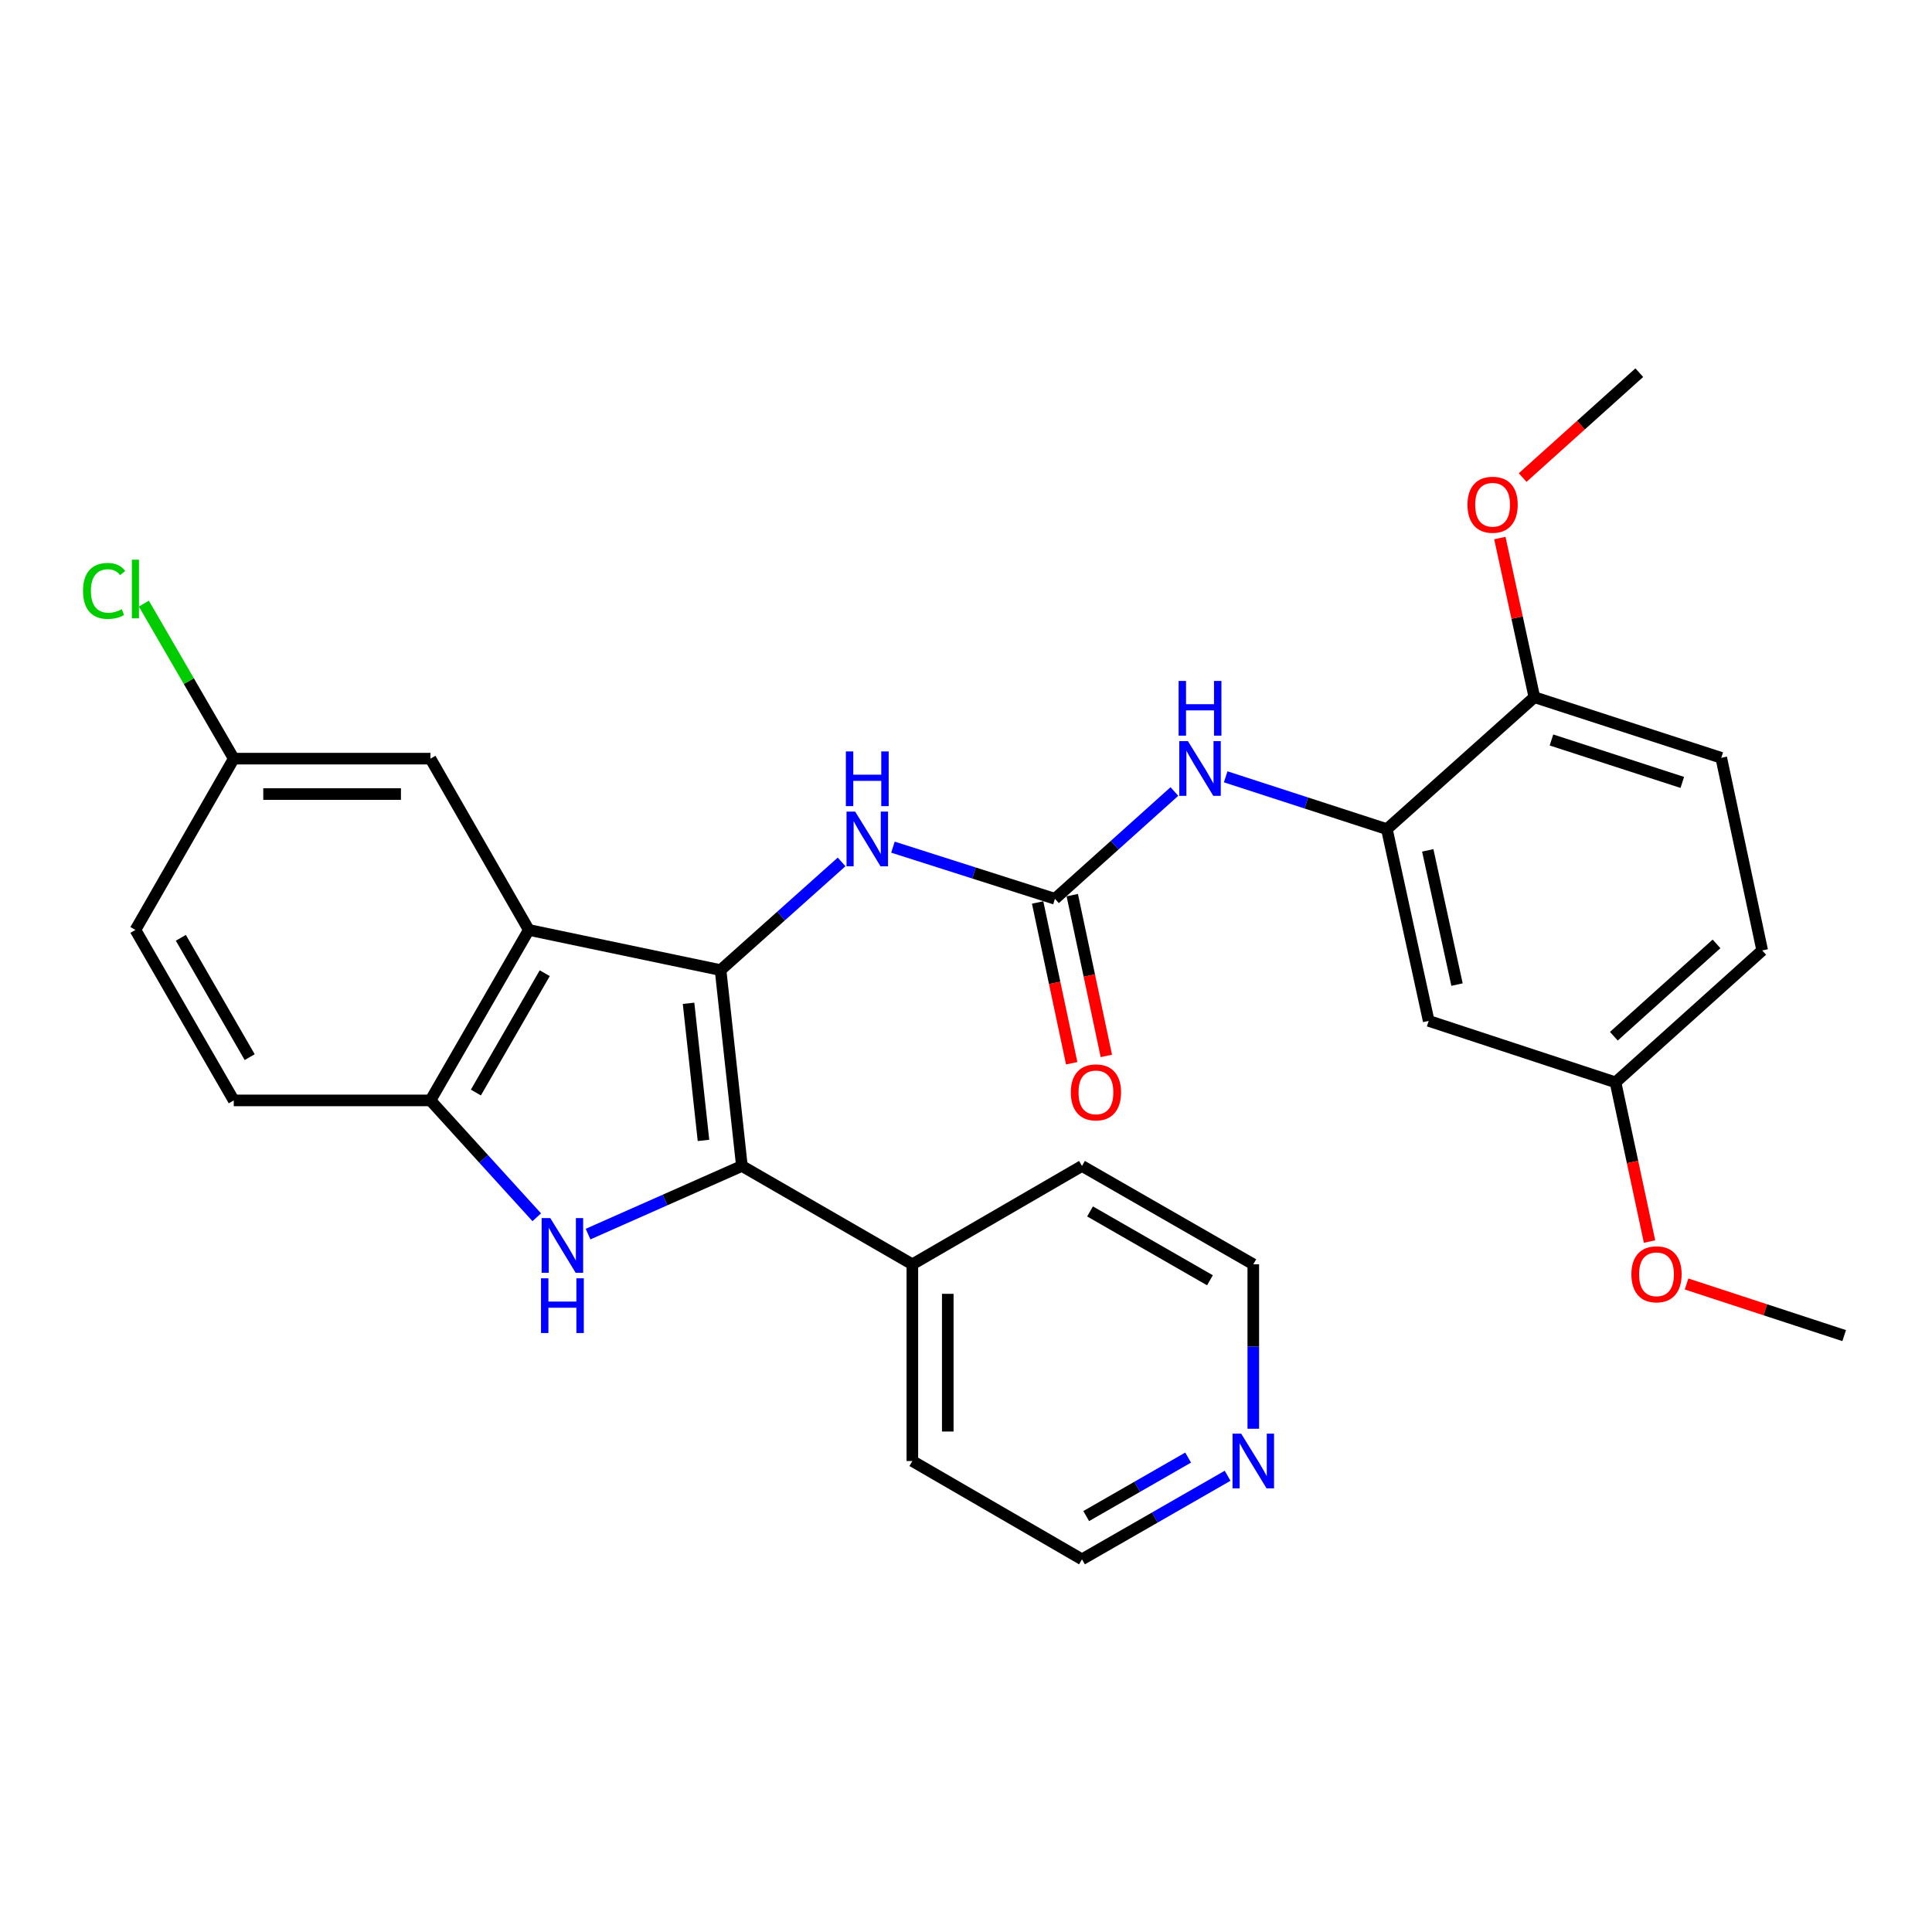 <?xml version='1.0' encoding='iso-8859-1'?>
<svg version='1.1' baseProfile='full'
              xmlns='http://www.w3.org/2000/svg'
                      xmlns:rdkit='http://www.rdkit.org/xml'
                      xmlns:xlink='http://www.w3.org/1999/xlink'
                  xml:space='preserve'
width='1000px' height='1000px' viewBox='0 0 1000 1000'>
<!-- END OF HEADER -->
<rect style='opacity:1.0;fill:#FFFFFF;stroke:none' width='1000' height='1000' x='0' y='0'> </rect>
<path class='bond-0' d='M 372.962,502.118 L 384.002,603.496' style='fill:none;fill-rule:evenodd;stroke:#000000;stroke-width:6px;stroke-linecap:butt;stroke-linejoin:miter;stroke-opacity:1' />
<path class='bond-0' d='M 356.394,519.31 L 364.122,590.274' style='fill:none;fill-rule:evenodd;stroke:#000000;stroke-width:6px;stroke-linecap:butt;stroke-linejoin:miter;stroke-opacity:1' />
<path class='bond-2' d='M 372.962,502.118 L 273.713,481.332' style='fill:none;fill-rule:evenodd;stroke:#000000;stroke-width:6px;stroke-linecap:butt;stroke-linejoin:miter;stroke-opacity:1' />
<path class='bond-5' d='M 372.962,502.118 L 404.287,474.121' style='fill:none;fill-rule:evenodd;stroke:#000000;stroke-width:6px;stroke-linecap:butt;stroke-linejoin:miter;stroke-opacity:1' />
<path class='bond-5' d='M 404.287,474.121 L 435.613,446.123' style='fill:none;fill-rule:evenodd;stroke:#0000FF;stroke-width:6px;stroke-linecap:butt;stroke-linejoin:miter;stroke-opacity:1' />
<path class='bond-1' d='M 384.002,603.496 L 344.19,621.133' style='fill:none;fill-rule:evenodd;stroke:#000000;stroke-width:6px;stroke-linecap:butt;stroke-linejoin:miter;stroke-opacity:1' />
<path class='bond-1' d='M 344.19,621.133 L 304.378,638.769' style='fill:none;fill-rule:evenodd;stroke:#0000FF;stroke-width:6px;stroke-linecap:butt;stroke-linejoin:miter;stroke-opacity:1' />
<path class='bond-10' d='M 384.002,603.496 L 472.232,654.409' style='fill:none;fill-rule:evenodd;stroke:#000000;stroke-width:6px;stroke-linecap:butt;stroke-linejoin:miter;stroke-opacity:1' />
<path class='bond-29' d='M 277.821,630.056 L 250.31,599.814' style='fill:none;fill-rule:evenodd;stroke:#0000FF;stroke-width:6px;stroke-linecap:butt;stroke-linejoin:miter;stroke-opacity:1' />
<path class='bond-29' d='M 250.31,599.814 L 222.8,569.571' style='fill:none;fill-rule:evenodd;stroke:#000000;stroke-width:6px;stroke-linecap:butt;stroke-linejoin:miter;stroke-opacity:1' />
<path class='bond-3' d='M 273.713,481.332 L 222.8,569.571' style='fill:none;fill-rule:evenodd;stroke:#000000;stroke-width:6px;stroke-linecap:butt;stroke-linejoin:miter;stroke-opacity:1' />
<path class='bond-3' d='M 281.955,503.729 L 246.316,565.497' style='fill:none;fill-rule:evenodd;stroke:#000000;stroke-width:6px;stroke-linecap:butt;stroke-linejoin:miter;stroke-opacity:1' />
<path class='bond-9' d='M 273.713,481.332 L 222.8,392.674' style='fill:none;fill-rule:evenodd;stroke:#000000;stroke-width:6px;stroke-linecap:butt;stroke-linejoin:miter;stroke-opacity:1' />
<path class='bond-13' d='M 222.8,569.571 L 120.994,569.571' style='fill:none;fill-rule:evenodd;stroke:#000000;stroke-width:6px;stroke-linecap:butt;stroke-linejoin:miter;stroke-opacity:1' />
<path class='bond-4' d='M 546.04,465.219 L 504.114,451.852' style='fill:none;fill-rule:evenodd;stroke:#000000;stroke-width:6px;stroke-linecap:butt;stroke-linejoin:miter;stroke-opacity:1' />
<path class='bond-4' d='M 504.114,451.852 L 462.188,438.485' style='fill:none;fill-rule:evenodd;stroke:#0000FF;stroke-width:6px;stroke-linecap:butt;stroke-linejoin:miter;stroke-opacity:1' />
<path class='bond-7' d='M 546.04,465.219 L 576.954,437.45' style='fill:none;fill-rule:evenodd;stroke:#000000;stroke-width:6px;stroke-linecap:butt;stroke-linejoin:miter;stroke-opacity:1' />
<path class='bond-7' d='M 576.954,437.45 L 607.868,409.681' style='fill:none;fill-rule:evenodd;stroke:#0000FF;stroke-width:6px;stroke-linecap:butt;stroke-linejoin:miter;stroke-opacity:1' />
<path class='bond-12' d='M 537.073,467.12 L 545.892,508.733' style='fill:none;fill-rule:evenodd;stroke:#000000;stroke-width:6px;stroke-linecap:butt;stroke-linejoin:miter;stroke-opacity:1' />
<path class='bond-12' d='M 545.892,508.733 L 554.71,550.346' style='fill:none;fill-rule:evenodd;stroke:#FF0000;stroke-width:6px;stroke-linecap:butt;stroke-linejoin:miter;stroke-opacity:1' />
<path class='bond-12' d='M 555.007,463.319 L 563.826,504.932' style='fill:none;fill-rule:evenodd;stroke:#000000;stroke-width:6px;stroke-linecap:butt;stroke-linejoin:miter;stroke-opacity:1' />
<path class='bond-12' d='M 563.826,504.932 L 572.644,546.546' style='fill:none;fill-rule:evenodd;stroke:#FF0000;stroke-width:6px;stroke-linecap:butt;stroke-linejoin:miter;stroke-opacity:1' />
<path class='bond-6' d='M 717.844,429.166 L 676.129,415.622' style='fill:none;fill-rule:evenodd;stroke:#000000;stroke-width:6px;stroke-linecap:butt;stroke-linejoin:miter;stroke-opacity:1' />
<path class='bond-6' d='M 676.129,415.622 L 634.413,402.079' style='fill:none;fill-rule:evenodd;stroke:#0000FF;stroke-width:6px;stroke-linecap:butt;stroke-linejoin:miter;stroke-opacity:1' />
<path class='bond-8' d='M 717.844,429.166 L 739.487,528.415' style='fill:none;fill-rule:evenodd;stroke:#000000;stroke-width:6px;stroke-linecap:butt;stroke-linejoin:miter;stroke-opacity:1' />
<path class='bond-8' d='M 739.002,440.147 L 754.152,509.622' style='fill:none;fill-rule:evenodd;stroke:#000000;stroke-width:6px;stroke-linecap:butt;stroke-linejoin:miter;stroke-opacity:1' />
<path class='bond-11' d='M 717.844,429.166 L 794.178,360.868' style='fill:none;fill-rule:evenodd;stroke:#000000;stroke-width:6px;stroke-linecap:butt;stroke-linejoin:miter;stroke-opacity:1' />
<path class='bond-16' d='M 739.487,528.415 L 836.19,560.222' style='fill:none;fill-rule:evenodd;stroke:#000000;stroke-width:6px;stroke-linecap:butt;stroke-linejoin:miter;stroke-opacity:1' />
<path class='bond-17' d='M 222.8,392.674 L 120.994,392.674' style='fill:none;fill-rule:evenodd;stroke:#000000;stroke-width:6px;stroke-linecap:butt;stroke-linejoin:miter;stroke-opacity:1' />
<path class='bond-17' d='M 207.529,411.007 L 136.265,411.007' style='fill:none;fill-rule:evenodd;stroke:#000000;stroke-width:6px;stroke-linecap:butt;stroke-linejoin:miter;stroke-opacity:1' />
<path class='bond-25' d='M 472.232,654.409 L 560.033,603.496' style='fill:none;fill-rule:evenodd;stroke:#000000;stroke-width:6px;stroke-linecap:butt;stroke-linejoin:miter;stroke-opacity:1' />
<path class='bond-26' d='M 472.232,654.409 L 472.232,756.225' style='fill:none;fill-rule:evenodd;stroke:#000000;stroke-width:6px;stroke-linecap:butt;stroke-linejoin:miter;stroke-opacity:1' />
<path class='bond-26' d='M 490.564,669.682 L 490.564,740.953' style='fill:none;fill-rule:evenodd;stroke:#000000;stroke-width:6px;stroke-linecap:butt;stroke-linejoin:miter;stroke-opacity:1' />
<path class='bond-15' d='M 794.178,360.868 L 890.922,392.247' style='fill:none;fill-rule:evenodd;stroke:#000000;stroke-width:6px;stroke-linecap:butt;stroke-linejoin:miter;stroke-opacity:1' />
<path class='bond-15' d='M 803.034,383.013 L 870.754,404.978' style='fill:none;fill-rule:evenodd;stroke:#000000;stroke-width:6px;stroke-linecap:butt;stroke-linejoin:miter;stroke-opacity:1' />
<path class='bond-21' d='M 794.178,360.868 L 785.249,319.674' style='fill:none;fill-rule:evenodd;stroke:#000000;stroke-width:6px;stroke-linecap:butt;stroke-linejoin:miter;stroke-opacity:1' />
<path class='bond-21' d='M 785.249,319.674 L 776.319,278.481' style='fill:none;fill-rule:evenodd;stroke:#FF0000;stroke-width:6px;stroke-linecap:butt;stroke-linejoin:miter;stroke-opacity:1' />
<path class='bond-30' d='M 120.994,569.571 L 70.091,481.332' style='fill:none;fill-rule:evenodd;stroke:#000000;stroke-width:6px;stroke-linecap:butt;stroke-linejoin:miter;stroke-opacity:1' />
<path class='bond-30' d='M 129.238,547.175 L 93.606,485.407' style='fill:none;fill-rule:evenodd;stroke:#000000;stroke-width:6px;stroke-linecap:butt;stroke-linejoin:miter;stroke-opacity:1' />
<path class='bond-14' d='M 635.405,763.855 L 597.719,785.481' style='fill:none;fill-rule:evenodd;stroke:#0000FF;stroke-width:6px;stroke-linecap:butt;stroke-linejoin:miter;stroke-opacity:1' />
<path class='bond-14' d='M 597.719,785.481 L 560.033,807.107' style='fill:none;fill-rule:evenodd;stroke:#000000;stroke-width:6px;stroke-linecap:butt;stroke-linejoin:miter;stroke-opacity:1' />
<path class='bond-14' d='M 614.975,754.443 L 588.595,769.581' style='fill:none;fill-rule:evenodd;stroke:#0000FF;stroke-width:6px;stroke-linecap:butt;stroke-linejoin:miter;stroke-opacity:1' />
<path class='bond-14' d='M 588.595,769.581 L 562.215,784.719' style='fill:none;fill-rule:evenodd;stroke:#000000;stroke-width:6px;stroke-linecap:butt;stroke-linejoin:miter;stroke-opacity:1' />
<path class='bond-31' d='M 648.701,739.52 L 648.701,696.964' style='fill:none;fill-rule:evenodd;stroke:#0000FF;stroke-width:6px;stroke-linecap:butt;stroke-linejoin:miter;stroke-opacity:1' />
<path class='bond-31' d='M 648.701,696.964 L 648.701,654.409' style='fill:none;fill-rule:evenodd;stroke:#000000;stroke-width:6px;stroke-linecap:butt;stroke-linejoin:miter;stroke-opacity:1' />
<path class='bond-19' d='M 890.922,392.247 L 912.116,491.944' style='fill:none;fill-rule:evenodd;stroke:#000000;stroke-width:6px;stroke-linecap:butt;stroke-linejoin:miter;stroke-opacity:1' />
<path class='bond-22' d='M 836.19,560.222 L 844.996,601.428' style='fill:none;fill-rule:evenodd;stroke:#000000;stroke-width:6px;stroke-linecap:butt;stroke-linejoin:miter;stroke-opacity:1' />
<path class='bond-22' d='M 844.996,601.428 L 853.802,642.634' style='fill:none;fill-rule:evenodd;stroke:#FF0000;stroke-width:6px;stroke-linecap:butt;stroke-linejoin:miter;stroke-opacity:1' />
<path class='bond-32' d='M 836.19,560.222 L 912.116,491.944' style='fill:none;fill-rule:evenodd;stroke:#000000;stroke-width:6px;stroke-linecap:butt;stroke-linejoin:miter;stroke-opacity:1' />
<path class='bond-32' d='M 835.321,536.349 L 888.469,488.554' style='fill:none;fill-rule:evenodd;stroke:#000000;stroke-width:6px;stroke-linecap:butt;stroke-linejoin:miter;stroke-opacity:1' />
<path class='bond-18' d='M 120.994,392.674 L 70.091,481.332' style='fill:none;fill-rule:evenodd;stroke:#000000;stroke-width:6px;stroke-linecap:butt;stroke-linejoin:miter;stroke-opacity:1' />
<path class='bond-20' d='M 120.994,392.674 L 97.731,352.549' style='fill:none;fill-rule:evenodd;stroke:#000000;stroke-width:6px;stroke-linecap:butt;stroke-linejoin:miter;stroke-opacity:1' />
<path class='bond-20' d='M 97.731,352.549 L 74.469,312.423' style='fill:none;fill-rule:evenodd;stroke:#00CC00;stroke-width:6px;stroke-linecap:butt;stroke-linejoin:miter;stroke-opacity:1' />
<path class='bond-27' d='M 788.119,247.184 L 818.306,220.038' style='fill:none;fill-rule:evenodd;stroke:#FF0000;stroke-width:6px;stroke-linecap:butt;stroke-linejoin:miter;stroke-opacity:1' />
<path class='bond-27' d='M 818.306,220.038 L 848.493,192.893' style='fill:none;fill-rule:evenodd;stroke:#000000;stroke-width:6px;stroke-linecap:butt;stroke-linejoin:miter;stroke-opacity:1' />
<path class='bond-28' d='M 872.96,664.586 L 913.753,677.947' style='fill:none;fill-rule:evenodd;stroke:#FF0000;stroke-width:6px;stroke-linecap:butt;stroke-linejoin:miter;stroke-opacity:1' />
<path class='bond-28' d='M 913.753,677.947 L 954.545,691.308' style='fill:none;fill-rule:evenodd;stroke:#000000;stroke-width:6px;stroke-linecap:butt;stroke-linejoin:miter;stroke-opacity:1' />
<path class='bond-23' d='M 648.701,654.409 L 560.033,603.496' style='fill:none;fill-rule:evenodd;stroke:#000000;stroke-width:6px;stroke-linecap:butt;stroke-linejoin:miter;stroke-opacity:1' />
<path class='bond-23' d='M 626.272,662.67 L 564.205,627.031' style='fill:none;fill-rule:evenodd;stroke:#000000;stroke-width:6px;stroke-linecap:butt;stroke-linejoin:miter;stroke-opacity:1' />
<path class='bond-24' d='M 560.033,807.107 L 472.232,756.225' style='fill:none;fill-rule:evenodd;stroke:#000000;stroke-width:6px;stroke-linecap:butt;stroke-linejoin:miter;stroke-opacity:1' />
<path  class='atom-2' d='M 284.838 630.492
L 294.118 645.492
Q 295.038 646.972, 296.518 649.652
Q 297.998 652.332, 298.078 652.492
L 298.078 630.492
L 301.838 630.492
L 301.838 658.812
L 297.958 658.812
L 287.998 642.412
Q 286.838 640.492, 285.598 638.292
Q 284.398 636.092, 284.038 635.412
L 284.038 658.812
L 280.358 658.812
L 280.358 630.492
L 284.838 630.492
' fill='#0000FF'/>
<path  class='atom-2' d='M 280.018 661.644
L 283.858 661.644
L 283.858 673.684
L 298.338 673.684
L 298.338 661.644
L 302.178 661.644
L 302.178 689.964
L 298.338 689.964
L 298.338 676.884
L 283.858 676.884
L 283.858 689.964
L 280.018 689.964
L 280.018 661.644
' fill='#0000FF'/>
<path  class='atom-6' d='M 442.639 420.088
L 451.919 435.088
Q 452.839 436.568, 454.319 439.248
Q 455.799 441.928, 455.879 442.088
L 455.879 420.088
L 459.639 420.088
L 459.639 448.408
L 455.759 448.408
L 445.799 432.008
Q 444.639 430.088, 443.399 427.888
Q 442.199 425.688, 441.839 425.008
L 441.839 448.408
L 438.159 448.408
L 438.159 420.088
L 442.639 420.088
' fill='#0000FF'/>
<path  class='atom-6' d='M 437.819 388.936
L 441.659 388.936
L 441.659 400.976
L 456.139 400.976
L 456.139 388.936
L 459.979 388.936
L 459.979 417.256
L 456.139 417.256
L 456.139 404.176
L 441.659 404.176
L 441.659 417.256
L 437.819 417.256
L 437.819 388.936
' fill='#0000FF'/>
<path  class='atom-8' d='M 614.871 383.607
L 624.151 398.607
Q 625.071 400.087, 626.551 402.767
Q 628.031 405.447, 628.111 405.607
L 628.111 383.607
L 631.871 383.607
L 631.871 411.927
L 627.991 411.927
L 618.031 395.527
Q 616.871 393.607, 615.631 391.407
Q 614.431 389.207, 614.071 388.527
L 614.071 411.927
L 610.391 411.927
L 610.391 383.607
L 614.871 383.607
' fill='#0000FF'/>
<path  class='atom-8' d='M 610.051 352.455
L 613.891 352.455
L 613.891 364.495
L 628.371 364.495
L 628.371 352.455
L 632.211 352.455
L 632.211 380.775
L 628.371 380.775
L 628.371 367.695
L 613.891 367.695
L 613.891 380.775
L 610.051 380.775
L 610.051 352.455
' fill='#0000FF'/>
<path  class='atom-13' d='M 554.254 565.404
Q 554.254 558.604, 557.614 554.804
Q 560.974 551.004, 567.254 551.004
Q 573.534 551.004, 576.894 554.804
Q 580.254 558.604, 580.254 565.404
Q 580.254 572.284, 576.854 576.204
Q 573.454 580.084, 567.254 580.084
Q 561.014 580.084, 557.614 576.204
Q 554.254 572.324, 554.254 565.404
M 567.254 576.884
Q 571.574 576.884, 573.894 574.004
Q 576.254 571.084, 576.254 565.404
Q 576.254 559.844, 573.894 557.044
Q 571.574 554.204, 567.254 554.204
Q 562.934 554.204, 560.574 557.004
Q 558.254 559.804, 558.254 565.404
Q 558.254 571.124, 560.574 574.004
Q 562.934 576.884, 567.254 576.884
' fill='#FF0000'/>
<path  class='atom-15' d='M 642.441 742.065
L 651.721 757.065
Q 652.641 758.545, 654.121 761.225
Q 655.601 763.905, 655.681 764.065
L 655.681 742.065
L 659.441 742.065
L 659.441 770.385
L 655.561 770.385
L 645.601 753.985
Q 644.441 752.065, 643.201 749.865
Q 642.001 747.665, 641.641 746.985
L 641.641 770.385
L 637.961 770.385
L 637.961 742.065
L 642.441 742.065
' fill='#0000FF'/>
<path  class='atom-21' d='M 42.971 305.853
Q 42.971 298.813, 46.251 295.133
Q 49.571 291.413, 55.851 291.413
Q 61.691 291.413, 64.811 295.533
L 62.171 297.693
Q 59.891 294.693, 55.851 294.693
Q 51.571 294.693, 49.291 297.573
Q 47.051 300.413, 47.051 305.853
Q 47.051 311.453, 49.371 314.333
Q 51.731 317.213, 56.291 317.213
Q 59.411 317.213, 63.051 315.333
L 64.171 318.333
Q 62.691 319.293, 60.451 319.853
Q 58.211 320.413, 55.731 320.413
Q 49.571 320.413, 46.251 316.653
Q 42.971 312.893, 42.971 305.853
' fill='#00CC00'/>
<path  class='atom-21' d='M 68.251 289.693
L 71.931 289.693
L 71.931 320.053
L 68.251 320.053
L 68.251 289.693
' fill='#00CC00'/>
<path  class='atom-22' d='M 759.566 261.25
Q 759.566 254.45, 762.926 250.65
Q 766.286 246.85, 772.566 246.85
Q 778.846 246.85, 782.206 250.65
Q 785.566 254.45, 785.566 261.25
Q 785.566 268.13, 782.166 272.05
Q 778.766 275.93, 772.566 275.93
Q 766.326 275.93, 762.926 272.05
Q 759.566 268.17, 759.566 261.25
M 772.566 272.73
Q 776.886 272.73, 779.206 269.85
Q 781.566 266.93, 781.566 261.25
Q 781.566 255.69, 779.206 252.89
Q 776.886 250.05, 772.566 250.05
Q 768.246 250.05, 765.886 252.85
Q 763.566 255.65, 763.566 261.25
Q 763.566 266.97, 765.886 269.85
Q 768.246 272.73, 772.566 272.73
' fill='#FF0000'/>
<path  class='atom-23' d='M 844.404 659.571
Q 844.404 652.771, 847.764 648.971
Q 851.124 645.171, 857.404 645.171
Q 863.684 645.171, 867.044 648.971
Q 870.404 652.771, 870.404 659.571
Q 870.404 666.451, 867.004 670.371
Q 863.604 674.251, 857.404 674.251
Q 851.164 674.251, 847.764 670.371
Q 844.404 666.491, 844.404 659.571
M 857.404 671.051
Q 861.724 671.051, 864.044 668.171
Q 866.404 665.251, 866.404 659.571
Q 866.404 654.011, 864.044 651.211
Q 861.724 648.371, 857.404 648.371
Q 853.084 648.371, 850.724 651.171
Q 848.404 653.971, 848.404 659.571
Q 848.404 665.291, 850.724 668.171
Q 853.084 671.051, 857.404 671.051
' fill='#FF0000'/>
</svg>
